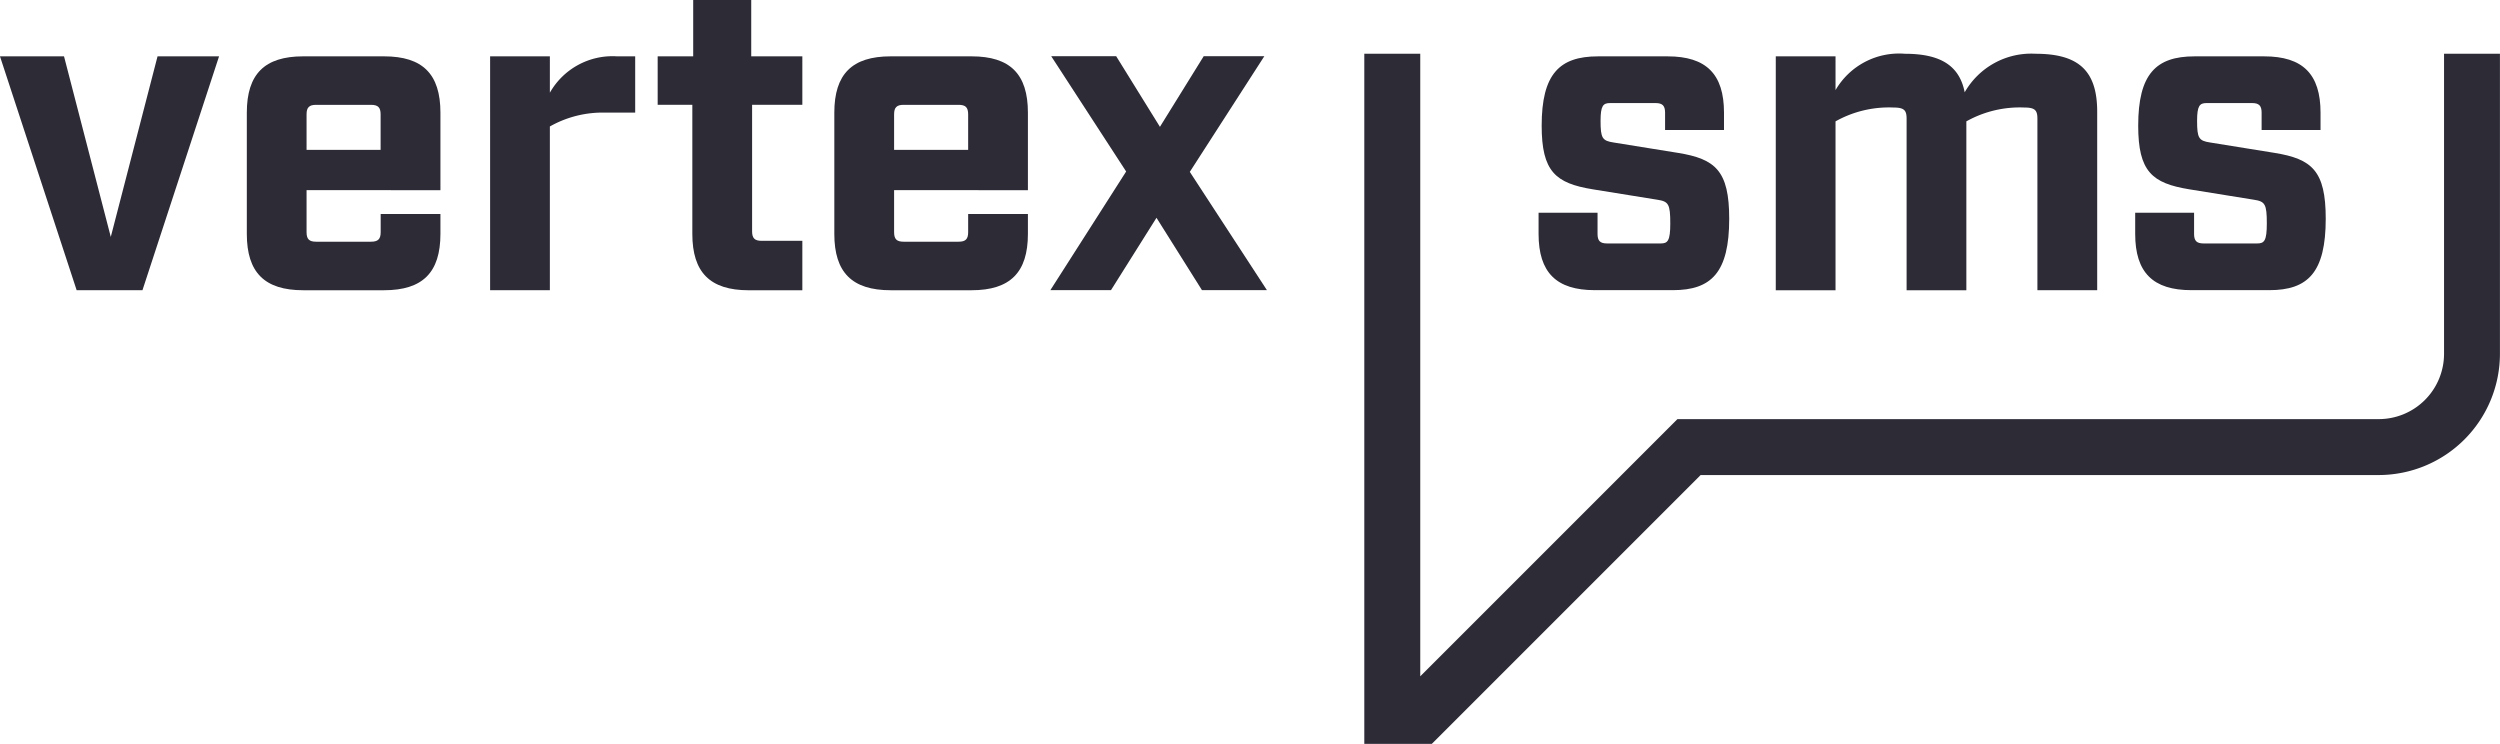 <svg xmlns="http://www.w3.org/2000/svg" width="156.143" height="46.459" viewBox="0 0 156.143 46.459"><path d="M468.1,314.215h4l2.921,11.28,2.921-11.28h3.842L477,328.823h-4.111Z" transform="translate(-468.102 -310.698)" fill="#2d2b36"/><path d="M482.986,322.574V325.2c0,.433.162.594.594.594h3.435c.433,0,.6-.162.6-.594v-1.136h3.732v1.244c0,2.407-1.109,3.517-3.517,3.517h-5.058c-2.408,0-3.517-1.11-3.517-3.517v-7.574c0-2.408,1.109-3.517,3.517-3.517h5.058c2.408,0,3.517,1.109,3.517,3.517v4.842Zm0-4.735v2.219h4.625V317.84c0-.433-.163-.594-.6-.594H483.58C483.148,317.245,482.986,317.407,482.986,317.84Z" transform="translate(-463.839 -310.698)" fill="#2d2b36"/><path d="M490.246,314.215h3.732v2.273a4.5,4.5,0,0,1,4.166-2.273h1.163v3.517h-1.839a6.7,6.7,0,0,0-3.49.865v10.225h-3.732Z" transform="translate(-459.635 -310.698)" fill="#2d2b36"/><path d="M499.981,326.279v-8.061h-2.165v-3.03h2.219v-3.517h3.625v3.517h3.192v3.03h-3.138v7.9c0,.431.162.594.594.594h2.544V329.8H503.5C501.089,329.8,499.981,328.685,499.981,326.279Z" transform="translate(-456.74 -311.671)" fill="#2d2b36"/><path d="M509.531,322.574V325.2c0,.433.162.594.594.594h3.437c.433,0,.594-.162.594-.594v-1.136h3.732v1.244c0,2.407-1.109,3.517-3.515,3.517h-5.058c-2.408,0-3.518-1.11-3.518-3.517v-7.574c0-2.408,1.11-3.517,3.518-3.517h5.058c2.407,0,3.515,1.109,3.515,3.517v4.842Zm0-4.735v2.219h4.625V317.84c0-.433-.162-.594-.594-.594h-3.437C509.693,317.245,509.531,317.407,509.531,317.84Z" transform="translate(-453.688 -310.698)" fill="#2d2b36"/><path d="M520.292,321.41l-4.679-7.2h4.057l2.732,4.41,2.733-4.41h3.786l-4.653,7.223,4.815,7.385h-4.057l-2.839-4.518-2.841,4.518h-3.786Z" transform="translate(-449.956 -310.698)" fill="#2d2b36"/><g transform="translate(85.212 3.358)"><g transform="translate(10.883)"><path d="M537.617,325.308v-1.326H541.3v1.326c0,.433.162.594.594.594h3.355c.433,0,.594-.162.594-1.244,0-1.218-.108-1.38-.811-1.487l-4.031-.65c-2.325-.379-3.191-1.109-3.191-3.976,0-3.22,1.109-4.328,3.515-4.328h4.356c2.407,0,3.517,1.109,3.517,3.517v1.081h-3.68v-1.081c0-.434-.162-.6-.594-.6h-2.841c-.433,0-.594.162-.594,1.109,0,1.082.108,1.246.812,1.353l4.03.65c2.327.379,3.193,1.109,3.193,4.111,0,3.354-1.11,4.462-3.517,4.462h-4.87C538.726,328.823,537.617,327.714,537.617,325.308Z" transform="translate(-537.617 -314.055)" fill="#2d2b36"/><path d="M568.408,317.723v11.145h-3.734V318.157c0-.542-.162-.7-.838-.7a6.82,6.82,0,0,0-3.6.865v10.549h-3.732V318.157c0-.542-.162-.7-.839-.7a6.811,6.811,0,0,0-3.6.865v10.549h-3.732V314.262h3.732v2.109A4.587,4.587,0,0,1,556.4,314.1c2.245,0,3.408.758,3.732,2.407a4.783,4.783,0,0,1,4.436-2.407C567.3,314.1,568.408,315.209,568.408,317.723Z" transform="translate(-533.518 -314.1)" fill="#2d2b36"/><path d="M564.573,325.308v-1.326h3.678v1.326c0,.433.162.594.594.594H572.2c.433,0,.594-.162.594-1.244,0-1.218-.108-1.38-.811-1.487l-4.03-.65c-2.326-.379-3.192-1.109-3.192-3.976,0-3.22,1.109-4.328,3.515-4.328h4.356c2.407,0,3.517,1.109,3.517,3.517v1.081h-3.68v-1.081c0-.434-.162-.6-.594-.6h-2.841c-.433,0-.595.162-.595,1.109,0,1.082.108,1.246.812,1.353l4.03.65c2.327.379,3.193,1.109,3.193,4.111,0,3.354-1.11,4.462-3.517,4.462h-4.87C565.682,328.823,564.573,327.714,564.573,325.308Z" transform="translate(-527.31 -314.055)" fill="#2d2b36"/></g><path d="M597.18,314.1v18.744a4.081,4.081,0,0,1-4.077,4.075H549.3l-16.063,16.063V314.1h-3.495v43.1h4.218l16.788-16.788H593.1a7.58,7.58,0,0,0,7.571-7.57V314.1Z" transform="translate(-529.744 -314.1)" fill="#2d2b36"/></g></svg>